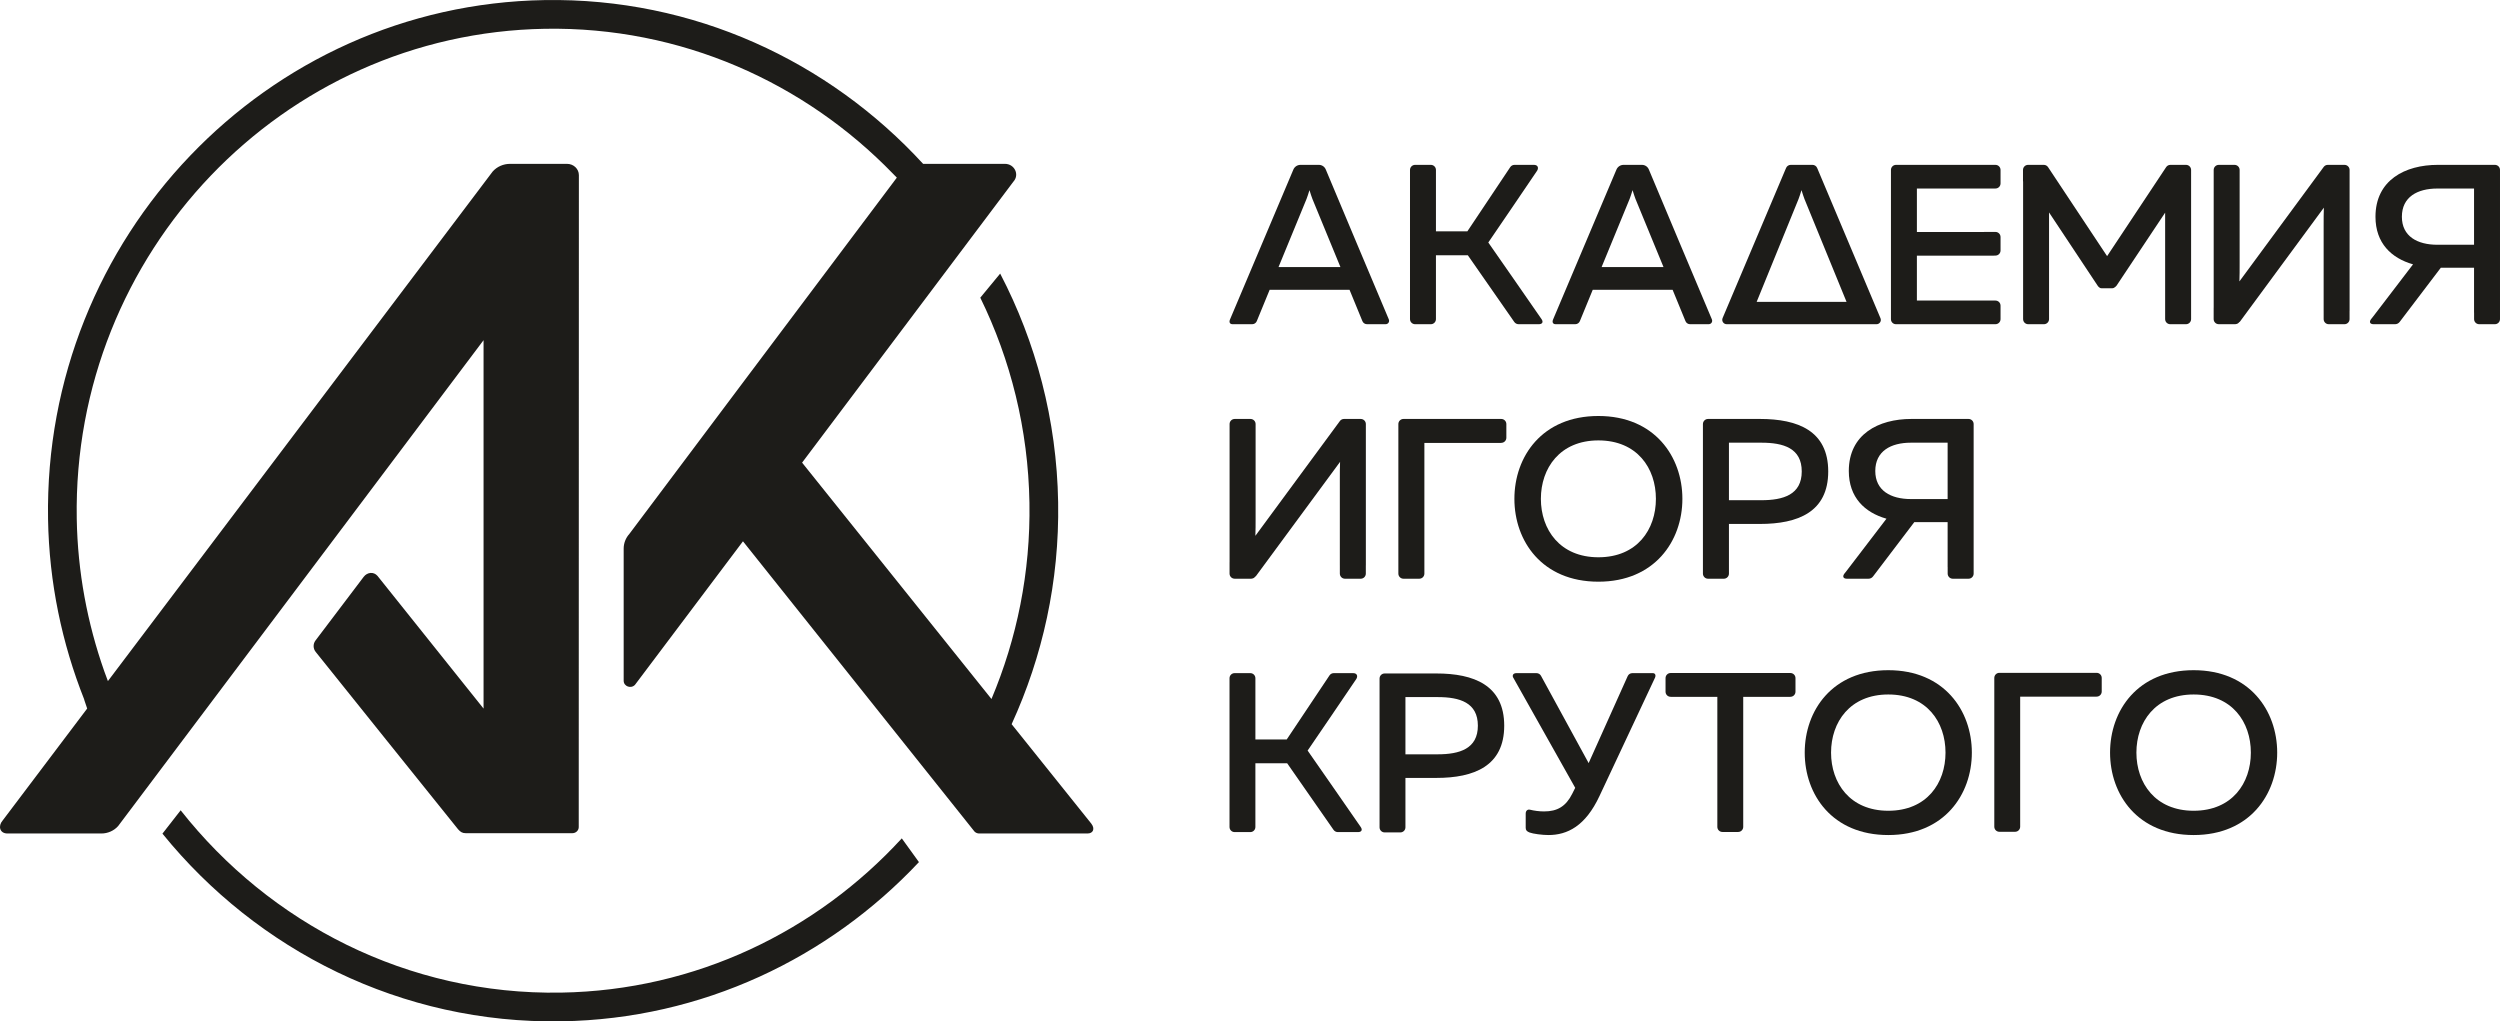 <?xml version="1.0" encoding="UTF-8"?> <svg xmlns="http://www.w3.org/2000/svg" xmlns:xlink="http://www.w3.org/1999/xlink" xmlns:xodm="http://www.corel.com/coreldraw/odm/2003" xml:space="preserve" width="118.51mm" height="48.418mm" version="1.1" style="shape-rendering:geometricPrecision; text-rendering:geometricPrecision; image-rendering:optimizeQuality; fill-rule:evenodd; clip-rule:evenodd" viewBox="0 0 11798.55 4820.39"> <defs> <style type="text/css"> .fil0 {fill:#1D1C19;fill-rule:nonzero} </style> </defs> <g id="Слой_x0020_1">  <g id="_2324601025680"> <path class="fil0" d="M7558.62 1260.44l292.22 0 -132.14 -321.22c-4.29,-11.81 -8.55,-23.68 -13.98,-41.86 -5.36,18.18 -9.66,30.06 -13.96,41.86l-132.14 321.22zm-228.96 247.31c6.85,-16.13 299.07,-707.49 299.07,-707.49 5.68,-13.45 18.89,-22.21 33.52,-22.21l86.94 0c14.05,0 26.75,8.4 32.21,21.39 0,0 286.96,684.01 297.35,706.9 5.4,11.8 -2.51,23.73 -14.71,23.73l-87.96 0c-9.46,0 -17.99,-5.71 -21.59,-14.45l-60.65 -147.78 -377.1 0 -60.68 147.78c-3.57,8.73 -12.11,14.45 -21.56,14.45l-92.99 0c-11.1,0 -17.96,-7.96 -11.84,-22.32z"></path> <path class="fil0" d="M9417.41 778.04l-16.41 0 -37.29 0 -415.5 0c-13.3,0 -24.04,10.75 -24.04,24l0 704.55c0,12.96 10.51,23.49 23.48,23.49l416.07 0 38.98 0 14.72 0c13.26,0 24,-10.75 24,-24l0 -30.36 0 -2.88 0 -30.33c0,-13.29 -10.74,-24.03 -24,-24.03l-14.72 0 0 -0.1 -356.07 0 0 -211.67 363.15 0 0 -0.54 7.65 0c13.26,0 24,-10.74 24,-24l0 -30.36 0 -2.88 0 -30.32c0,-13.3 -10.74,-24.04 -24,-24.04l-53.7 0 0 0.39 -317.09 0 0 -205.19 354.38 0 0 -0.13 16.41 0c13.26,0 24,-10.74 24,-24.03l0 -30.36 0 -2.84 0 -30.33c0,-13.29 -10.74,-24.04 -24,-24.04z"></path> <path class="fil0" d="M11064.69 778.04l-5.33 0 -24.37 0 -14.2 0 -30.35 0 -4.57 0c-7.64,0 -14.8,3.61 -19.3,9.76l-397.85 540.3c1.07,-25.8 1.07,-54.77 1.07,-82.67l0 -443.34c0,-13.29 -10.74,-24.04 -24,-24.04l-74.44 0c-13.26,0 -24,10.75 -24,24.04l0 650.21 -0.17 0 0 53.71c0,13.25 10.78,24 24.04,24l18.62 0 0.02 0.07 60.32 0c0.17,-0.24 0.57,-0.24 0.74,-0.44 7.47,-0.3 13.25,-4.23 17.45,-9.82 1,-0.3 1.46,-1.15 2.48,-1.39l396.46 -538.45c-1.06,25.87 -1.06,54.87 -1.06,81.65l0 405.68 0.06 0 0 38.77c0,13.25 10.74,24 24.01,24l74.23 0c13.26,0 24.04,-10.75 24.04,-24l0 -38.77 0.14 0 0 -611.56 0 -46.21 0 -7.49c0,-13.25 -10.79,-24 -24.04,-24z"></path> <path class="fil0" d="M11676.07 1155.12l-172.98 0c-94.51,0 -167.58,-39.74 -167.58,-132.1 0,-93.48 73.08,-133.23 167.58,-133.23l172.98 0 0 265.33zm98.47 -377.07l-269.3 0c-154.69,0 -294.34,71.96 -294.34,244.97 0,124.61 75.2,195.53 177.25,224.53l-187.14 244.83c-6.21,7.81 -10.54,13.2 -11.54,14.65 -9.72,13.89 -3.37,23.05 12.43,23.05l101.98 0c8.17,0 16.04,-4 21.07,-10.71l194.28 -255.75 156.84 0 0 211.4 0.2 0 0 31.02c0,13.29 10.77,24.04 24.04,24.04l74.23 0c13.27,0 24.01,-10.75 24.01,-24.04l0 -703.99c0,-13.25 -10.74,-24 -24.01,-24z"></path> <path class="fil0" d="M10316.7 778.04l-3.4 0 -26.96 0 -2.84 0 -30.36 0 -10.15 0c-8.06,0 -15.61,4 -20.04,10.71l-278.66 420.1 -278.67 -420.1c-4.42,-6.71 -11.97,-10.71 -20,-10.71l-74.24 0c-13.25,0 -24,10.75 -24,24l0 53.7 0.5 0 0 650.33c0,13.25 10.75,24 24,24l74.41 0c13.25,0 24.03,-10.75 24.03,-24l0 -503.5 229.13 345.29c0,0 7.54,12.47 17.59,12.47l52.42 0c9.68,0 19.33,-12.01 19.33,-12.01l229.43 -344.67 0 502.41c0,13.25 10.75,24 24.04,24l74.44 0c13.26,0 24.04,-10.75 24.04,-24l0 -650.33 0 -45.8 0 -7.9c0,-13.25 -10.78,-24 -24.04,-24z"></path> <path class="fil0" d="M8290.43 1424.55l197.68 -485.33c4.26,-11.82 8.56,-23.68 13.92,-41.86 5.43,18.18 9.73,30.05 14.02,41.86l198.55 485.33 -424.16 0zm263.35 -646.52l-102.4 0c-9.66,0 -18.36,5.75 -22.12,14.68l-299.56 708.41c-5.82,13.73 4.26,28.94 19.17,28.94l707.45 0c14.42,0 24.17,-14.68 18.59,-27.98l-298.97 -709.35c-3.74,-8.92 -12.5,-14.71 -22.16,-14.71z"></path> <path class="fil0" d="M7085.01 1977.21l-0.66 0 -104.17 0 -356.59 0c-13.29,0 -24.11,10.74 -24.11,24.06l0 705.87c0,13.33 10.82,24.11 24.11,24.11l74.6 0c13.29,0 24.07,-10.78 24.07,-24.11l0 -616.85 362.09 0 0 -0.26 0.66 0c13.3,0 24.11,-10.82 24.11,-24.07l0 -64.69c0,-13.29 -10.81,-24.06 -24.11,-24.06z"></path> <path class="fil0" d="M9894.97 3175.4l-0.66 0 -103.64 0 -354.78 0c-13.22,0 -23.93,10.71 -23.93,23.97l0 702.23c0,13.23 10.71,23.97 23.93,23.97l74.23 0c13.24,0 23.95,-10.74 23.95,-23.97l0 -613.71 360.24 0 0 -0.22 0.66 0c13.23,0 23.97,-10.78 23.97,-23.98l0 -64.31c0,-13.26 -10.74,-23.97 -23.97,-23.97z"></path> <path class="fil0" d="M8449.66 3176.25l-0.65 0 -38.96 0 -235.28 0 -46 0 -244.44 0c-13.22,0 -23.94,10.71 -23.94,23.96l0 64.32c0,13.22 10.72,23.96 23.94,23.96l0.67 0 0 0.24 219.84 0 0 613.71c0,13.22 10.71,23.97 23.93,23.97l74.23 0c13.24,0 23.98,-10.75 23.98,-23.97l0 -613.71 222.02 0 0 -0.24 0.65 0c13.23,0 23.98,-10.74 23.98,-23.96l0 -64.32c0,-13.25 -10.75,-23.96 -23.98,-23.96z"></path> <path class="fil0" d="M7543.51 2078.48c-182.07,0 -271.45,131.45 -271.45,275.77 0,144.32 89.38,275.76 271.45,275.76 183.14,0 271.45,-131.45 271.45,-275.76 0,-144.33 -88.32,-275.77 -271.45,-275.77zm0 -115.24c264.97,0 396.39,191.69 396.39,391.01 0,199.24 -131.42,391 -396.39,391 -266.07,0 -396.42,-191.76 -396.42,-391 0,-199.32 130.35,-391.01 396.42,-391.01z"></path> <path class="fil0" d="M8312.59 2089.23l-152.98 0 0 271.48 152.98 0c103.4,0 190.62,-25.88 190.62,-135.78 0,-109.88 -86.13,-135.71 -190.62,-135.71zm-6.49 -112.03c178.83,0 322.09,56.01 322.09,247.74 0,191.77 -143.25,247.78 -322.09,247.78l-146.49 0 0 234.46c0,13.29 -10.81,24.07 -24.07,24.07l-74.63 0c-13.29,0 -24.07,-10.78 -24.07,-24.07l0 -705.91c0,-13.29 10.78,-24.06 24.07,-24.06l245.19 0z"></path> <path class="fil0" d="M6785.01 3289.88l-152.17 0 0 270.06 152.17 0c102.87,0 189.69,-25.76 189.69,-135.04 0,-109.36 -85.72,-135.02 -189.69,-135.02zm-6.44 -111.47c177.93,0 320.46,55.72 320.46,246.49 0,190.79 -142.53,246.44 -320.46,246.44l-145.73 0 0 233.26c0,13.23 -10.75,23.94 -23.97,23.94l-74.24 0c-13.23,0 -23.94,-10.71 -23.94,-23.94l0 -702.23c0,-13.26 10.71,-23.97 23.94,-23.97l243.95 0z"></path> <path class="fil0" d="M7307.6 3940.93c-28.4,0 -72.49,-5.74 -88.79,-11.97 -12.83,-4.96 -18.4,-10.51 -18.4,-22.12l0 -67.29c0,-16.47 12.4,-20.13 18.99,-18.49 21.34,5.3 44.88,8.4 67.86,8.4 62.17,0 102.87,-23.55 132.87,-83.56l13.92 -27.85c0,0 -289.27,-513.85 -293.05,-521.11 -3.74,-7.28 -2.31,-20.11 15.94,-20.11l94.54 0c8.83,0 16.93,4.83 21.1,12.59l224.87 412 184.25 -410.44c3.86,-8.6 12.4,-14.16 21.89,-14.16l96.75 0c11.48,0 15.28,10.21 10.51,21.2 -4.79,10.98 -262.11,558.59 -262.11,558.59 -66.47,142.52 -152.18,184.31 -241.14,184.31z"></path> <path class="fil0" d="M8911.62 3277.58c-181.14,0 -270.07,130.75 -270.07,274.36 0,143.62 88.92,274.37 270.07,274.37 182.17,0 270.07,-130.75 270.07,-274.37 0,-143.61 -87.9,-274.36 -270.07,-274.36zm0 -114.64c263.62,0 394.37,190.73 394.37,389 0,198.24 -130.75,389.01 -394.37,389.01 -264.71,0 -394.37,-190.77 -394.37,-389.01 0,-198.27 129.65,-389 394.37,-389z"></path> <path class="fil0" d="M10352.69 3277.58c-181.15,0 -270.07,130.75 -270.07,274.36 0,143.62 88.91,274.37 270.07,274.37 182.17,0 270.06,-130.75 270.06,-274.37 0,-143.61 -87.89,-274.36 -270.06,-274.36zm0 -114.64c263.62,0 394.37,190.73 394.37,389 0,198.24 -130.75,389.01 -394.37,389.01 -264.71,0 -394.41,-190.77 -394.41,-389.01 0,-198.27 129.69,-389 394.41,-389z"></path> <path class="fil0" d="M6033.87 1260.44l292.22 0 -132.14 -321.22c-4.3,-11.81 -8.57,-23.68 -13.99,-41.86 -5.36,18.18 -9.66,30.06 -13.96,41.86l-132.13 321.22zm-228.96 247.31c6.84,-16.13 299.06,-707.49 299.06,-707.49 5.69,-13.45 18.88,-22.21 33.53,-22.21l86.97 0c14.02,0 26.71,8.4 32.21,21.39 0,0 286.96,684.01 297.31,706.9 5.43,11.8 -2.48,23.73 -14.67,23.73l-87.97 0c-9.49,0 -18.02,-5.71 -21.59,-14.45l-60.68 -147.78 -377.1 0 -60.68 147.78c-3.56,8.73 -12.1,14.45 -21.55,14.45l-92.99 0c-11.12,0 -17.93,-7.96 -11.84,-22.32z"></path> <path class="fil0" d="M6678.41 1530.09c-13.26,0 -24.04,-10.75 -24.04,-24.04l0 -703.99c0,-13.26 10.78,-24 24.04,-24l74.4 0c13.26,0 24.04,10.74 24.04,24l0 289.71 148.27 0 202.37 -303.06c4.44,-6.65 11.95,-10.65 19.98,-10.65l91.76 0c19.37,0 23.02,14.67 15.07,27.61 -7.92,12.87 -230.39,338.75 -230.39,338.75 0,0 242.92,348.73 251.92,362.63 8.96,13.88 2.15,23.05 -13.66,23.05l-95.21 0c-8.16,0 -15.83,-4 -20.5,-10.71l-219.21 -314.82 -150.42 0 0 301.49c0,13.29 -10.78,24.04 -24.04,24.04l-74.4 0z"></path> <path class="fil0" d="M5826.58 3926.99c-13.23,0 -23.98,-10.72 -23.98,-23.98l0 -702.23c0,-13.23 10.75,-23.97 23.98,-23.97l74.24 0c13.22,0 23.93,10.74 23.93,23.97l0 288.99 147.91 0 201.84 -302.28c4.47,-6.65 11.95,-10.68 19.95,-10.68l91.52 0c19.34,0 22.96,14.71 15.05,27.54 -7.91,12.9 -229.79,337.93 -229.79,337.93 0,0 242.32,347.87 251.28,361.73 8.96,13.85 2.15,22.99 -13.63,22.99l-94.98 0c-8.12,0 -15.76,-3.97 -20.43,-10.68l-218.68 -314.01 -150.06 0 0 300.71c0,13.26 -10.71,23.98 -23.93,23.98l-74.24 0z"></path> <path class="fil0" d="M6421.94 1977.21l-5.33 0 -24.44 0 -14.26 0 -30.38 0 -4.59 0c-7.65,0 -14.85,3.6 -19.38,9.78l-398.9 541.76c1.09,-25.87 1.09,-54.93 1.09,-82.94l0 -444.49c0,-13.33 -10.81,-24.1 -24.1,-24.1l-74.6 0c-13.29,0 -24.11,10.77 -24.11,24.1l0 651.9 -0.13 0 0 53.86c0,13.33 10.82,24.11 24.07,24.11l18.69 0 0.03 0.07 60.48 0c0.17,-0.24 0.56,-0.24 0.77,-0.44 7.47,-0.33 13.25,-4.26 17.49,-9.89 0.96,-0.29 1.45,-1.12 2.47,-1.38l397.52 -539.84c-1.1,25.89 -1.1,54.96 -1.1,81.88l0 406.68 0.06 0 0 38.88c0,13.33 10.78,24.11 24.11,24.11l74.43 0c13.27,0 24.07,-10.78 24.07,-24.11l0 -38.88 0.14 0 0 -613.15 0 -46.35 0 -7.49c0,-13.29 -10.81,-24.06 -24.1,-24.06z"></path> <path class="fil0" d="M9191.69 2355.29l-173.44 0c-94.74,0 -168.01,-39.84 -168.01,-132.47 0,-93.71 73.27,-133.59 168.01,-133.59l173.44 0 0 266.06zm98.74 -378.09l-270.04 0c-155.08,0 -295.09,72.18 -295.09,245.62 0,124.96 75.35,196.06 177.73,225.17l-187.66 245.46c-6.24,7.81 -10.58,13.22 -11.57,14.68 -9.73,13.92 -3.37,23.12 12.46,23.12l102.25 0c8.19,0 16.1,-4 21.14,-10.75l194.79 -256.41 157.24 0 0 211.93 0.2 0.04 0 31.11c0,13.29 10.81,24.08 24.1,24.08l74.41 0c13.32,0 24.1,-10.79 24.1,-24.08l0 -705.87c0,-13.29 -10.78,-24.09 -24.07,-24.09z"></path> <path class="fil0" d="M2648.08 4684.61c-724.75,12.04 -1375.14,-326.91 -1795.5,-860.46l-85.98 110.21c446.29,550.46 1126.99,898.27 1883.74,885.69 664.77,-11.07 1261.22,-298.76 1686.51,-751.39l-80.92 -112.01c-402.07,437.99 -971.71,717.38 -1607.86,727.96z"></path> <path class="fil0" d="M5150.44 3887.21l-376.14 -469.5c145.79,-318.48 225.72,-673.37 219.53,-1047.16 -6.48,-389.61 -105.12,-756.07 -273.6,-1079.37l-93.81 113.69c143.14,292.45 226.21,620.55 231.94,967.93 5.49,328.56 -59.39,641.75 -179.2,926.1l-893.72 -1115.52 997.36 -1326.28c29.76,-32.83 5.3,-83.83 -40.2,-83.83l-386 0c-444.86,-484.62 -1082.75,-784.63 -1786.41,-772.92 -1314.28,21.81 -2365.54,1120.67 -2343.42,2449.46 4.96,300.96 66.08,587.43 170.77,851.44l-0.3 0.53 14.18 42.09 -399.71 529.43c-21.21,24.56 -13.7,60.3 23.51,60.3l443.01 0c30.48,0 59.49,-12.79 79.23,-35.04l1724.66 -2293.09 0 1738.65 -500.43 -626.09c-18.25,-21.23 -48.57,-17.75 -65.5,4.53l-227.18 300.1c-12.3,16.21 -11.8,38.72 1.22,54.37 0,0 659.97,823.29 671.61,836.65 11.6,13.33 20.74,18.48 36.28,18.48l503.08 0c16.61,0 30.1,-12.83 30.1,-28.7l0.66 -3077c0,-29.37 -24.96,-53.17 -55.78,-53.17l-269.1 0c-31.58,0 -61.54,13.22 -81.95,36.17l-1815.89 2404.91 -6.55 -17.76 0.1 -0.3 -0.13 0.17 -10.71 -28.94c-79.34,-225.78 -125.6,-467.44 -129.76,-719.96 -20.84,-1254.12 970.67,-2291.13 2210.25,-2311.77 641.5,-10.68 1224.97,253.46 1642.1,684.18l17.99 18.35c-175.67,233 -1262.35,1681.47 -1262.35,1681.47 -17.32,19.3 -26.81,43.87 -26.81,69.28l0 623.69c0,26.88 35.05,39.33 53.54,18.99l509.46 -677.13 1092.7 1369.8c5.75,5.88 13.79,9.19 22.22,9.19l510.93 0c26.79,0 36.75,-22.31 18.22,-46.38z"></path> </g> </g> </svg> 